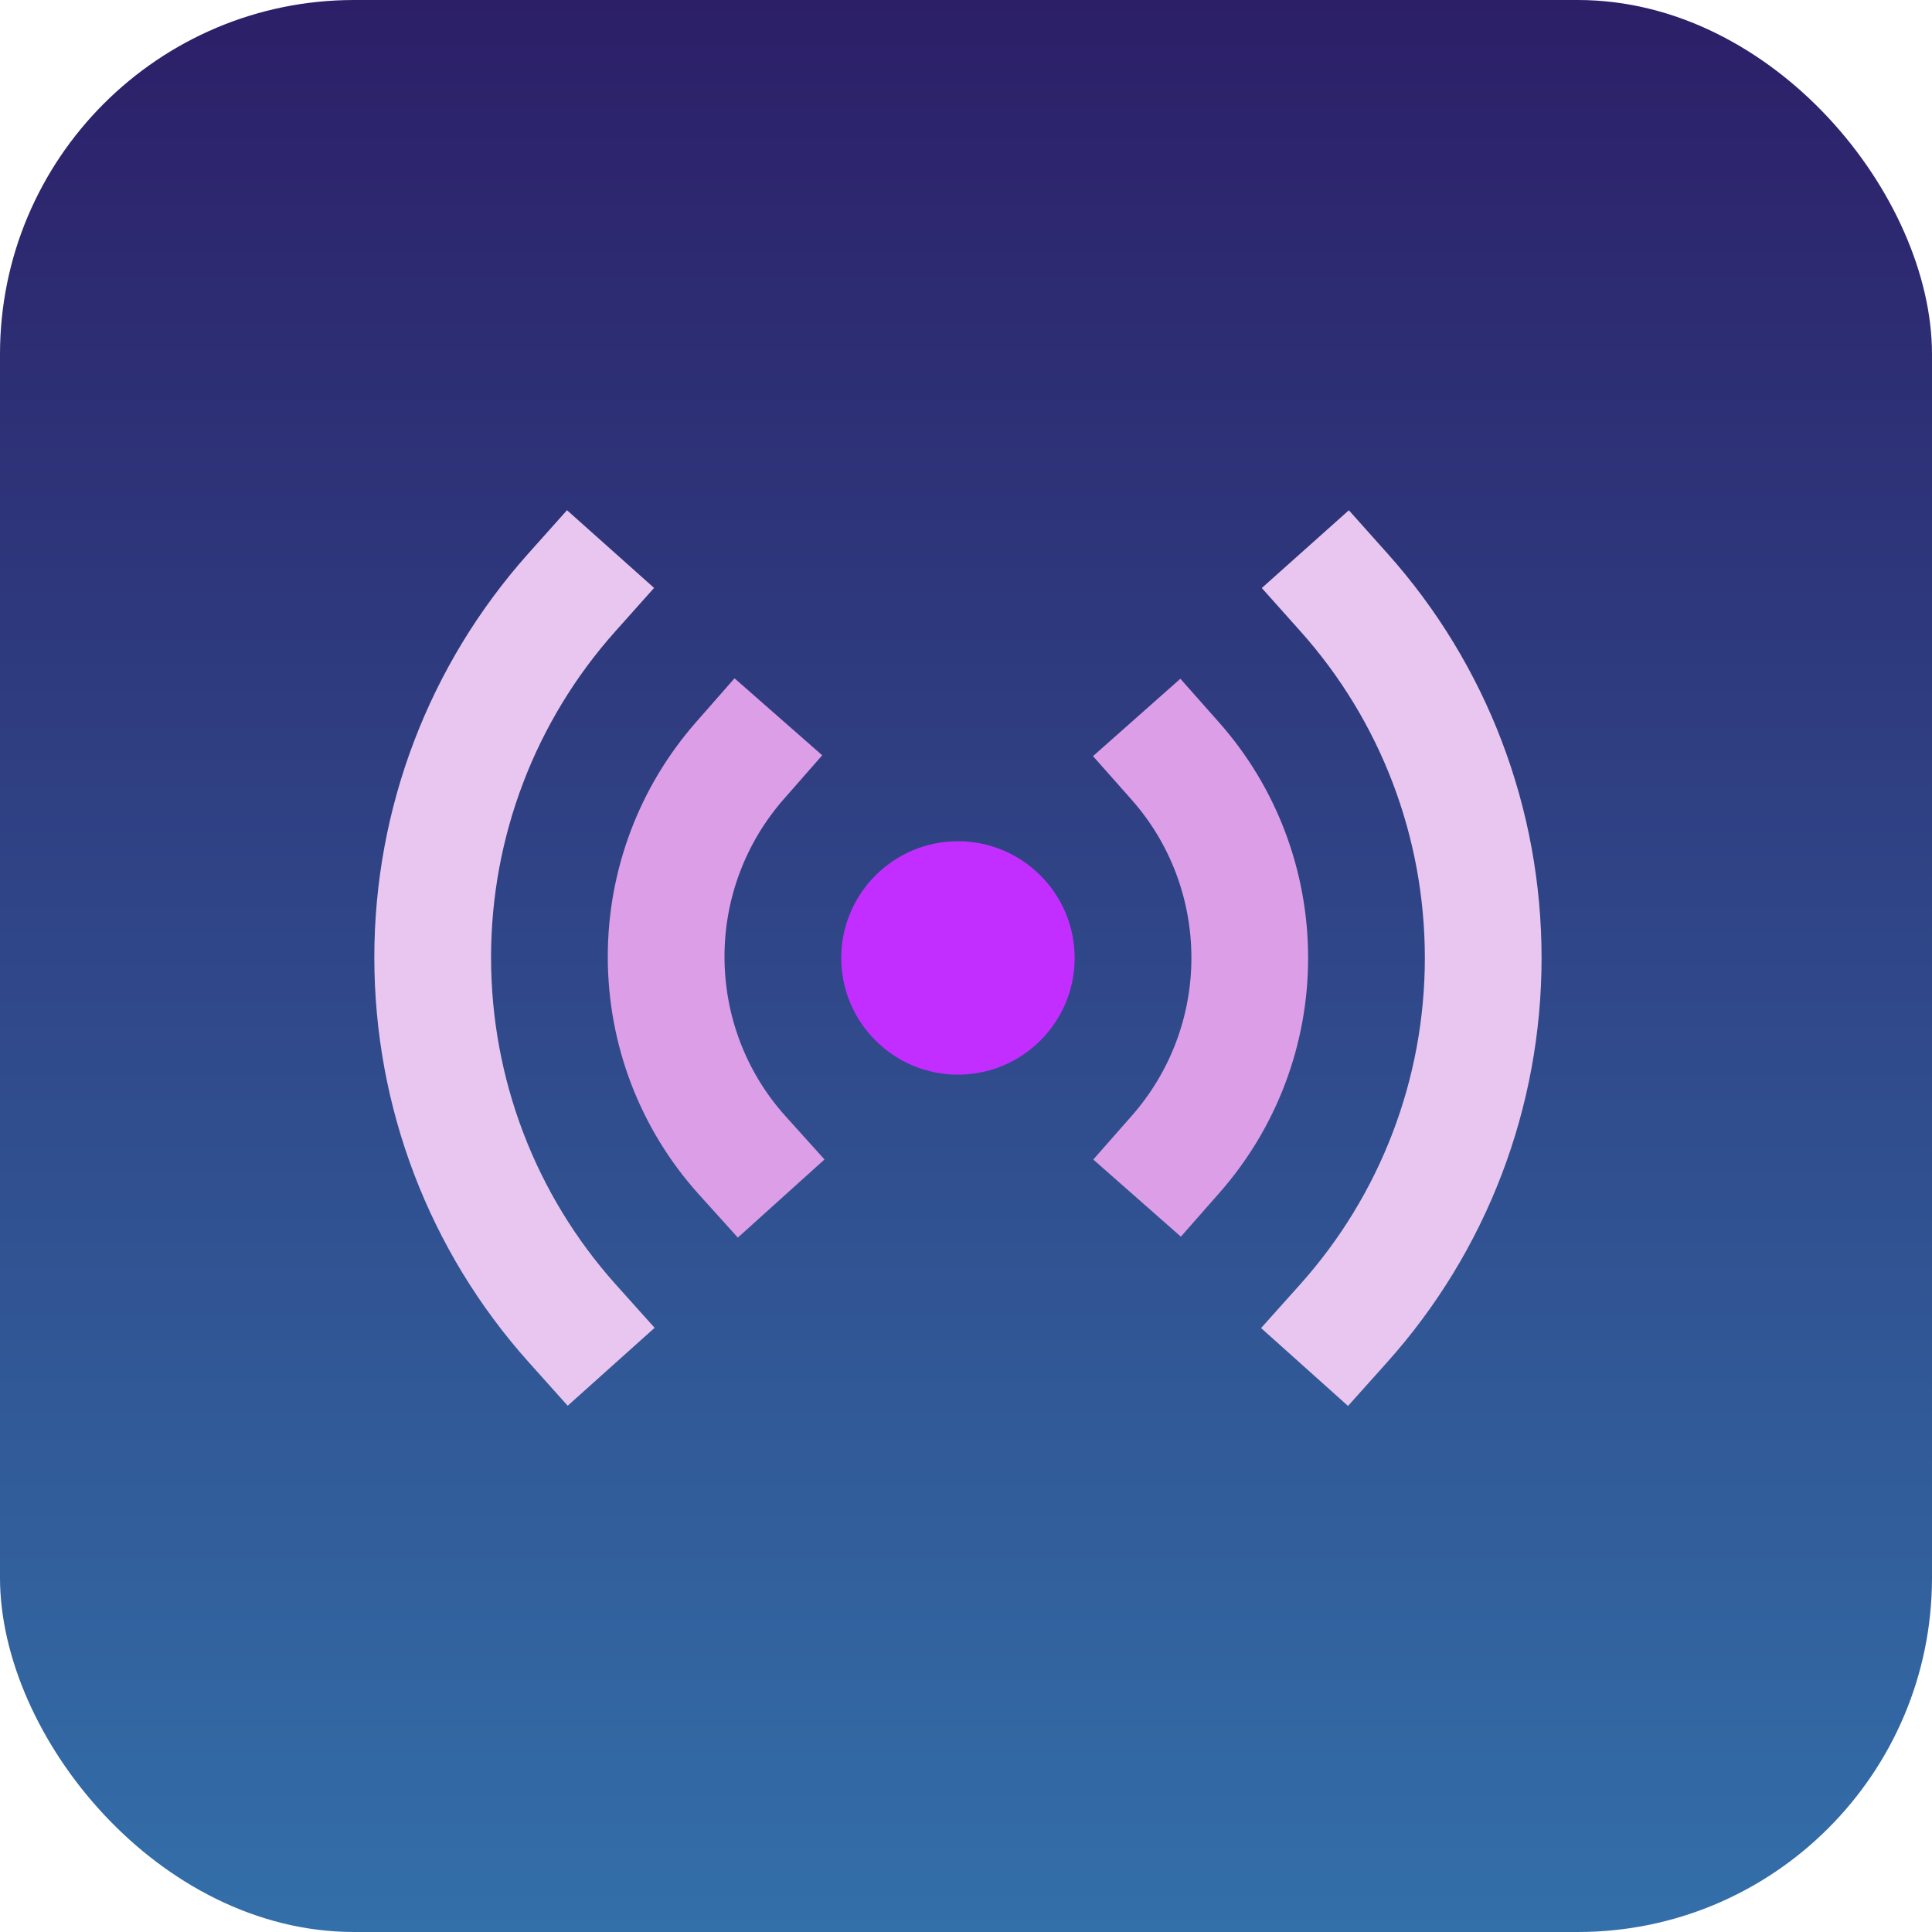 <?xml version="1.0" encoding="UTF-8"?> <svg xmlns="http://www.w3.org/2000/svg" width="120" height="120" viewBox="0 0 120 120" fill="none"><rect width="120" height="120" rx="22" fill="url(#paint0_linear_1_2)"></rect><path d="M59.5 66.75C55.502 66.75 52.25 63.497 52.25 59.5C52.25 55.503 55.502 52.25 59.5 52.25C63.498 52.25 66.75 55.503 66.75 59.5C66.75 63.497 63.498 66.75 59.5 66.75Z" fill="#C12EFF"></path><path d="M73.346 76.811L67.905 72.021L70.299 69.3C72.686 66.589 74 63.109 74 59.5C74 55.866 72.682 52.377 70.292 49.678L67.888 46.965L73.315 42.158L75.718 44.871C79.285 48.897 81.25 54.093 81.25 59.5C81.25 64.874 79.293 70.054 75.74 74.091L73.346 76.811ZM45.827 76.869L43.4 74.178C39.756 70.13 37.75 64.89 37.75 59.417C37.75 54.055 39.697 48.882 43.231 44.855L45.622 42.131L51.07 46.912L48.679 49.638C46.307 52.342 45 55.815 45 59.417C45 63.094 46.345 66.614 48.786 69.324L51.211 72.017L45.827 76.869Z" fill="#DC9EE7"></path><path d="M83.728 87.326L78.328 82.488L80.746 79.787C85.745 74.207 88.5 67.002 88.5 59.5C88.5 51.994 85.76 44.797 80.786 39.225L78.372 36.523L83.78 31.693L86.195 34.397C92.357 41.297 95.75 50.213 95.75 59.5C95.75 68.789 92.341 77.712 86.147 84.625L83.728 87.326ZM35.26 87.313L32.842 84.612C26.656 77.707 23.25 68.778 23.25 59.467C23.25 50.204 26.643 41.299 32.804 34.393L35.218 31.689L40.626 36.517L38.212 39.222C33.239 44.797 30.5 51.985 30.5 59.467C30.5 66.987 33.25 74.201 38.241 79.775L40.659 82.473L35.26 87.313Z" fill="#E9C6EF"></path><defs><linearGradient id="paint0_linear_1_2" x1="60" y1="0" x2="60" y2="120" gradientUnits="userSpaceOnUse"><stop stop-color="#2C1F68"></stop><stop offset="1" stop-color="#336FA9"></stop></linearGradient></defs></svg> 